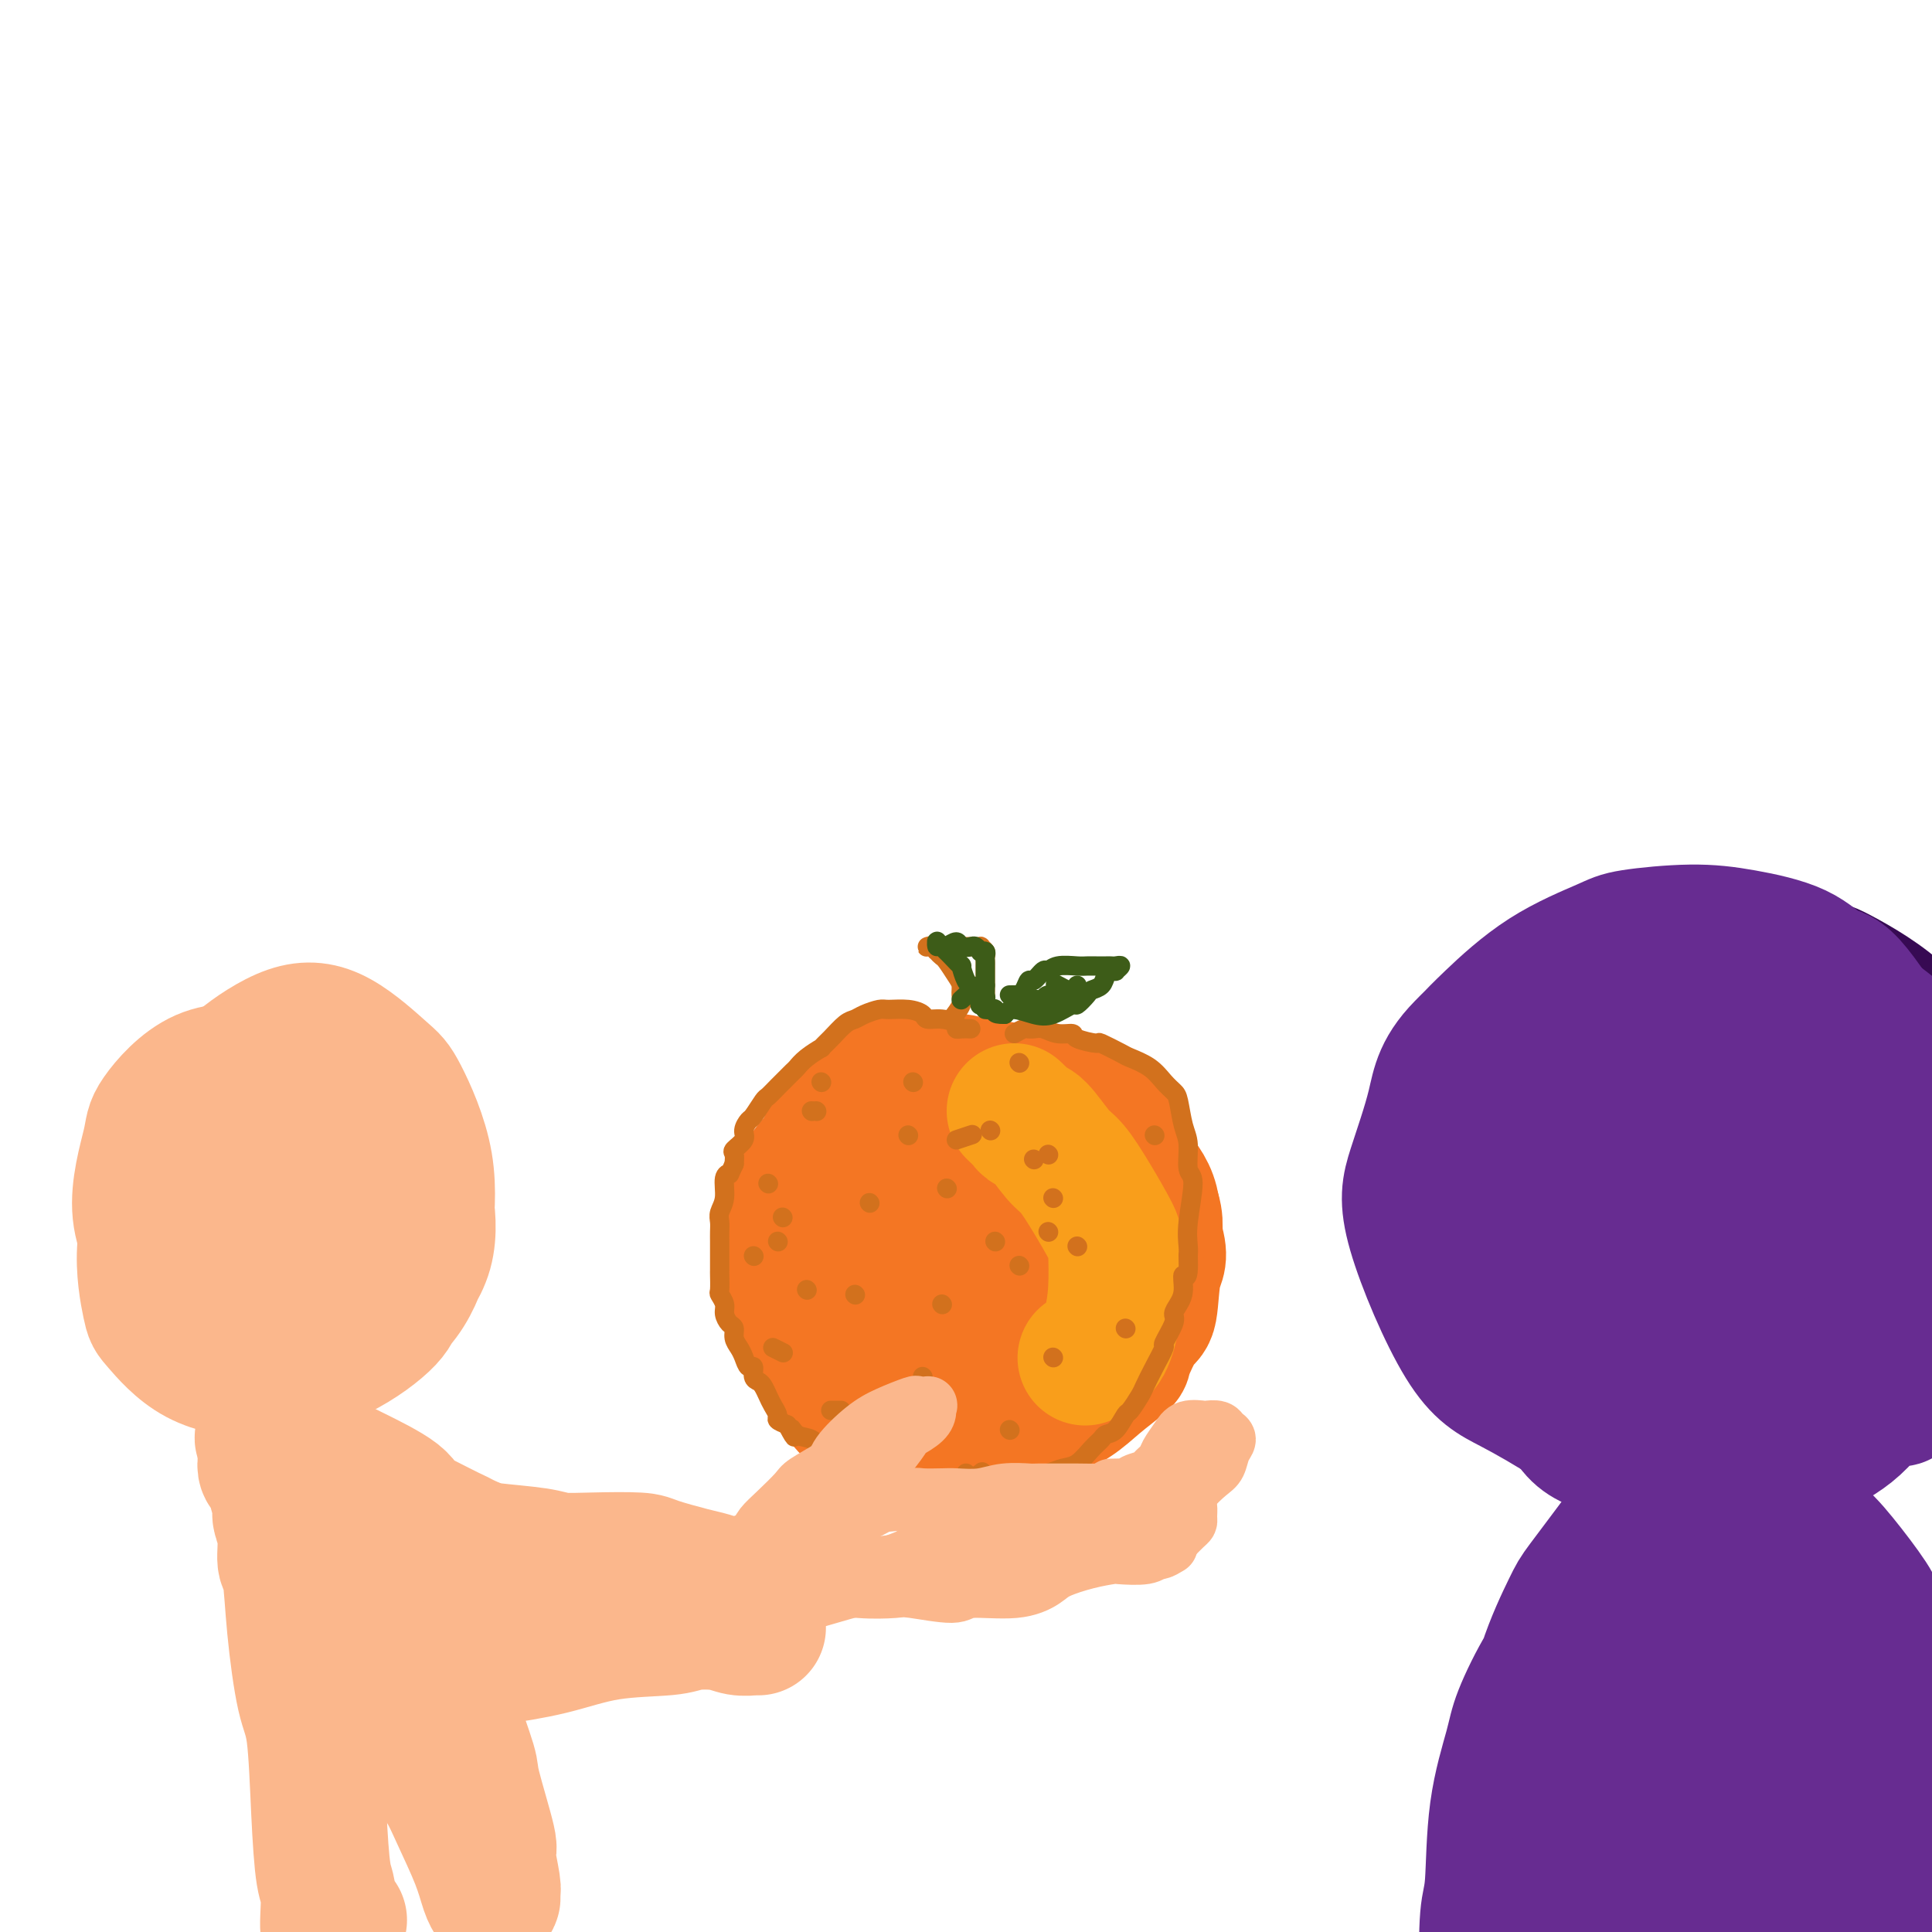 <svg viewBox='0 0 400 400' version='1.1' xmlns='http://www.w3.org/2000/svg' xmlns:xlink='http://www.w3.org/1999/xlink'><g fill='none' stroke='#F47623' stroke-width='28' stroke-linecap='round' stroke-linejoin='round'><path d='M231,254c-0.291,1.377 -0.582,2.754 -1,4c-0.418,1.246 -0.962,2.363 -1,3c-0.038,0.637 0.431,0.796 0,2c-0.431,1.204 -1.760,3.455 -3,5c-1.240,1.545 -2.389,2.384 -3,3c-0.611,0.616 -0.684,1.010 -2,2c-1.316,0.990 -3.874,2.578 -5,3c-1.126,0.422 -0.821,-0.322 -2,0c-1.179,0.322 -3.841,1.709 -6,2c-2.159,0.291 -3.815,-0.512 -6,-1c-2.185,-0.488 -4.901,-0.659 -6,-1c-1.099,-0.341 -0.583,-0.852 -2,-2c-1.417,-1.148 -4.769,-2.931 -6,-4c-1.231,-1.069 -0.341,-1.422 -1,-3c-0.659,-1.578 -2.866,-4.382 -4,-7c-1.134,-2.618 -1.195,-5.052 -1,-8c0.195,-2.948 0.645,-6.411 1,-8c0.355,-1.589 0.616,-1.305 2,-3c1.384,-1.695 3.891,-5.368 5,-7c1.109,-1.632 0.821,-1.224 2,-2c1.179,-0.776 3.826,-2.736 6,-4c2.174,-1.264 3.874,-1.830 6,-2c2.126,-0.170 4.676,0.058 6,0c1.324,-0.058 1.421,-0.401 3,0c1.579,0.401 4.640,1.546 6,2c1.360,0.454 1.019,0.218 2,1c0.981,0.782 3.284,2.581 5,4c1.716,1.419 2.847,2.459 4,4c1.153,1.541 2.330,3.583 3,5c0.670,1.417 0.835,2.208 1,3'/><path d='M234,245c2.344,3.871 0.705,5.047 0,6c-0.705,0.953 -0.475,1.681 -1,3c-0.525,1.319 -1.804,3.230 -3,5c-1.196,1.770 -2.309,3.401 -4,5c-1.691,1.599 -3.962,3.166 -5,4c-1.038,0.834 -0.845,0.936 -2,2c-1.155,1.064 -3.657,3.090 -5,4c-1.343,0.910 -1.526,0.703 -3,1c-1.474,0.297 -4.240,1.098 -6,2c-1.760,0.902 -2.515,1.904 -4,2c-1.485,0.096 -3.699,-0.713 -5,-1c-1.301,-0.287 -1.688,-0.051 -3,-1c-1.312,-0.949 -3.549,-3.084 -5,-4c-1.451,-0.916 -2.115,-0.614 -3,-2c-0.885,-1.386 -1.989,-4.459 -3,-7c-1.011,-2.541 -1.928,-4.551 -2,-7c-0.072,-2.449 0.701,-5.338 1,-7c0.299,-1.662 0.124,-2.098 1,-4c0.876,-1.902 2.802,-5.270 4,-7c1.198,-1.730 1.667,-1.823 3,-3c1.333,-1.177 3.531,-3.437 6,-5c2.469,-1.563 5.210,-2.428 8,-3c2.790,-0.572 5.629,-0.850 7,-1c1.371,-0.150 1.275,-0.171 3,0c1.725,0.171 5.270,0.533 7,1c1.730,0.467 1.644,1.037 3,2c1.356,0.963 4.153,2.319 6,4c1.847,1.681 2.742,3.688 4,6c1.258,2.312 2.877,4.930 4,7c1.123,2.070 1.749,3.591 2,5c0.251,1.409 0.125,2.704 0,4'/><path d='M239,256c1.588,4.527 0.559,4.846 0,7c-0.559,2.154 -0.648,6.144 -1,8c-0.352,1.856 -0.965,1.577 -2,3c-1.035,1.423 -2.490,4.546 -3,6c-0.510,1.454 -0.075,1.239 -1,2c-0.925,0.761 -3.210,2.499 -5,4c-1.790,1.501 -3.084,2.767 -5,4c-1.916,1.233 -4.455,2.435 -6,3c-1.545,0.565 -2.097,0.493 -4,1c-1.903,0.507 -5.157,1.593 -7,2c-1.843,0.407 -2.273,0.136 -4,0c-1.727,-0.136 -4.749,-0.137 -7,0c-2.251,0.137 -3.730,0.412 -6,0c-2.270,-0.412 -5.331,-1.510 -7,-2c-1.669,-0.490 -1.947,-0.371 -3,-1c-1.053,-0.629 -2.882,-2.007 -4,-4c-1.118,-1.993 -1.527,-4.600 -2,-6c-0.473,-1.400 -1.010,-1.594 -1,-3c0.010,-1.406 0.568,-4.025 1,-7c0.432,-2.975 0.736,-6.307 1,-8c0.264,-1.693 0.486,-1.746 1,-4c0.514,-2.254 1.321,-6.707 2,-9c0.679,-2.293 1.230,-2.425 2,-4c0.770,-1.575 1.760,-4.593 3,-7c1.240,-2.407 2.731,-4.204 4,-6c1.269,-1.796 2.316,-3.592 4,-5c1.684,-1.408 4.007,-2.427 5,-3c0.993,-0.573 0.658,-0.700 2,-1c1.342,-0.300 4.361,-0.773 6,-1c1.639,-0.227 1.897,-0.208 3,0c1.103,0.208 3.052,0.604 5,1'/><path d='M210,226c3.664,0.299 4.824,1.548 6,2c1.176,0.452 2.368,0.108 4,1c1.632,0.892 3.705,3.020 6,5c2.295,1.980 4.813,3.812 6,5c1.187,1.188 1.043,1.732 2,3c0.957,1.268 3.016,3.261 4,6c0.984,2.739 0.892,6.225 1,8c0.108,1.775 0.414,1.840 0,3c-0.414,1.160 -1.550,3.416 -3,6c-1.450,2.584 -3.214,5.497 -4,7c-0.786,1.503 -0.595,1.597 -2,3c-1.405,1.403 -4.407,4.114 -7,6c-2.593,1.886 -4.777,2.946 -7,4c-2.223,1.054 -4.484,2.100 -6,3c-1.516,0.900 -2.287,1.653 -4,2c-1.713,0.347 -4.367,0.289 -7,0c-2.633,-0.289 -5.243,-0.808 -7,-1c-1.757,-0.192 -2.660,-0.055 -4,-1c-1.340,-0.945 -3.118,-2.971 -5,-5c-1.882,-2.029 -3.867,-4.060 -5,-5c-1.133,-0.940 -1.413,-0.790 -2,-3c-0.587,-2.210 -1.480,-6.781 -2,-9c-0.520,-2.219 -0.666,-2.087 -1,-4c-0.334,-1.913 -0.856,-5.873 -1,-9c-0.144,-3.127 0.088,-5.422 1,-8c0.912,-2.578 2.503,-5.438 3,-7c0.497,-1.562 -0.099,-1.828 1,-3c1.099,-1.172 3.892,-3.252 5,-4c1.108,-0.748 0.529,-0.163 2,-1c1.471,-0.837 4.992,-3.096 8,-4c3.008,-0.904 5.504,-0.452 8,0'/><path d='M200,226c2.023,-0.027 3.082,-0.096 4,0c0.918,0.096 1.697,0.355 4,1c2.303,0.645 6.131,1.675 9,3c2.869,1.325 4.778,2.947 7,5c2.222,2.053 4.755,4.539 6,6c1.245,1.461 1.201,1.898 2,4c0.799,2.102 2.442,5.868 3,8c0.558,2.132 0.030,2.628 0,4c-0.030,1.372 0.438,3.620 0,6c-0.438,2.380 -1.783,4.894 -3,7c-1.217,2.106 -2.306,3.805 -3,5c-0.694,1.195 -0.992,1.885 -2,3c-1.008,1.115 -2.726,2.653 -4,4c-1.274,1.347 -2.103,2.502 -4,4c-1.897,1.498 -4.862,3.340 -6,4c-1.138,0.660 -0.450,0.139 -3,1c-2.550,0.861 -8.340,3.103 -11,4c-2.660,0.897 -2.191,0.448 -4,0c-1.809,-0.448 -5.897,-0.896 -8,-1c-2.103,-0.104 -2.220,0.137 -4,-1c-1.780,-1.137 -5.223,-3.653 -7,-5c-1.777,-1.347 -1.888,-1.524 -3,-3c-1.112,-1.476 -3.223,-4.251 -5,-7c-1.777,-2.749 -3.218,-5.470 -4,-9c-0.782,-3.530 -0.903,-7.867 -1,-10c-0.097,-2.133 -0.168,-2.062 0,-4c0.168,-1.938 0.575,-5.887 2,-9c1.425,-3.113 3.866,-5.391 5,-7c1.134,-1.609 0.959,-2.549 2,-4c1.041,-1.451 3.297,-3.415 5,-5c1.703,-1.585 2.851,-2.793 4,-4'/><path d='M181,226c3.908,-3.555 5.679,-2.444 7,-2c1.321,0.444 2.193,0.220 4,0c1.807,-0.220 4.551,-0.438 7,0c2.449,0.438 4.605,1.531 6,2c1.395,0.469 2.029,0.313 3,1c0.971,0.687 2.278,2.217 4,4c1.722,1.783 3.859,3.819 5,5c1.141,1.181 1.287,1.506 2,3c0.713,1.494 1.992,4.155 3,6c1.008,1.845 1.746,2.873 2,5c0.254,2.127 0.025,5.354 0,7c-0.025,1.646 0.155,1.710 0,3c-0.155,1.290 -0.644,3.806 -1,6c-0.356,2.194 -0.577,4.068 -2,6c-1.423,1.932 -4.047,3.923 -5,5c-0.953,1.077 -0.234,1.241 -2,3c-1.766,1.759 -6.017,5.112 -9,7c-2.983,1.888 -4.698,2.310 -7,3c-2.302,0.690 -5.192,1.647 -7,2c-1.808,0.353 -2.534,0.101 -4,0c-1.466,-0.101 -3.673,-0.051 -6,-1c-2.327,-0.949 -4.775,-2.898 -6,-4c-1.225,-1.102 -1.228,-1.356 -2,-3c-0.772,-1.644 -2.313,-4.676 -3,-8c-0.687,-3.324 -0.519,-6.940 0,-11c0.519,-4.060 1.391,-8.566 2,-11c0.609,-2.434 0.957,-2.797 2,-5c1.043,-2.203 2.781,-6.247 5,-9c2.219,-2.753 4.920,-4.215 7,-5c2.080,-0.785 3.540,-0.892 5,-1'/><path d='M191,234c2.541,-1.482 2.894,-2.186 5,-1c2.106,1.186 5.966,4.261 8,6c2.034,1.739 2.242,2.142 3,4c0.758,1.858 2.067,5.169 3,8c0.933,2.831 1.492,5.180 1,8c-0.492,2.820 -2.033,6.111 -3,8c-0.967,1.889 -1.359,2.376 -3,4c-1.641,1.624 -4.530,4.387 -6,6c-1.470,1.613 -1.522,2.078 -3,3c-1.478,0.922 -4.382,2.300 -7,3c-2.618,0.700 -4.950,0.721 -7,0c-2.050,-0.721 -3.818,-2.183 -5,-3c-1.182,-0.817 -1.778,-0.988 -2,-3c-0.222,-2.012 -0.070,-5.867 0,-8c0.070,-2.133 0.059,-2.546 1,-4c0.941,-1.454 2.832,-3.948 5,-6c2.168,-2.052 4.611,-3.661 7,-4c2.389,-0.339 4.725,0.591 6,1c1.275,0.409 1.490,0.298 2,1c0.510,0.702 1.317,2.216 2,3c0.683,0.784 1.244,0.837 1,2c-0.244,1.163 -1.292,3.435 -2,5c-0.708,1.565 -1.075,2.421 -2,3c-0.925,0.579 -2.407,0.880 -3,1c-0.593,0.120 -0.296,0.060 0,0'/></g>
<g fill='none' stroke='#F99E1B' stroke-width='28' stroke-linecap='round' stroke-linejoin='round'><path d='M210,230c0.765,0.726 1.530,1.452 2,2c0.470,0.548 0.645,0.920 1,1c0.355,0.080 0.890,-0.130 2,1c1.110,1.130 2.795,3.600 4,5c1.205,1.400 1.931,1.730 3,3c1.069,1.270 2.480,3.479 4,6c1.520,2.521 3.149,5.354 4,7c0.851,1.646 0.925,2.105 1,4c0.075,1.895 0.153,5.226 0,8c-0.153,2.774 -0.536,4.991 -1,7c-0.464,2.009 -1.010,3.810 -2,5c-0.990,1.190 -2.426,1.769 -3,2c-0.574,0.231 -0.287,0.116 0,0'/></g>
<g fill='none' stroke='#D2711D' stroke-width='4' stroke-linecap='round' stroke-linejoin='round'><path d='M201,213c-0.714,-0.022 -1.428,-0.044 -2,0c-0.572,0.044 -1.003,0.153 -1,0c0.003,-0.153 0.438,-0.567 0,-1c-0.438,-0.433 -1.749,-0.886 -3,-1c-1.251,-0.114 -2.441,0.112 -3,0c-0.559,-0.112 -0.485,-0.563 -1,-1c-0.515,-0.437 -1.619,-0.860 -3,-1c-1.381,-0.140 -3.041,0.002 -4,0c-0.959,-0.002 -1.219,-0.149 -2,0c-0.781,0.149 -2.084,0.594 -3,1c-0.916,0.406 -1.444,0.773 -2,1c-0.556,0.227 -1.139,0.315 -2,1c-0.861,0.685 -1.999,1.966 -3,3c-1.001,1.034 -1.863,1.819 -2,2c-0.137,0.181 0.451,-0.243 0,0c-0.451,0.243 -1.942,1.155 -3,2c-1.058,0.845 -1.683,1.625 -2,2c-0.317,0.375 -0.326,0.346 -1,1c-0.674,0.654 -2.011,1.992 -3,3c-0.989,1.008 -1.628,1.688 -2,2c-0.372,0.312 -0.476,0.257 -1,1c-0.524,0.743 -1.468,2.283 -2,3c-0.532,0.717 -0.650,0.611 -1,1c-0.350,0.389 -0.931,1.273 -1,2c-0.069,0.727 0.373,1.298 0,2c-0.373,0.702 -1.562,1.535 -2,2c-0.438,0.465 -0.125,0.561 0,1c0.125,0.439 0.063,1.219 0,2'/><path d='M152,241c-1.244,2.612 -0.855,2.142 -1,2c-0.145,-0.142 -0.823,0.045 -1,1c-0.177,0.955 0.149,2.679 0,4c-0.149,1.321 -0.772,2.238 -1,3c-0.228,0.762 -0.061,1.369 0,2c0.061,0.631 0.016,1.285 0,2c-0.016,0.715 -0.004,1.491 0,2c0.004,0.509 0.001,0.750 0,1c-0.001,0.250 -0.000,0.508 0,1c0.000,0.492 -0.001,1.216 0,2c0.001,0.784 0.004,1.628 0,2c-0.004,0.372 -0.016,0.273 0,1c0.016,0.727 0.060,2.279 0,3c-0.060,0.721 -0.222,0.612 0,1c0.222,0.388 0.829,1.273 1,2c0.171,0.727 -0.095,1.297 0,2c0.095,0.703 0.550,1.539 1,2c0.450,0.461 0.894,0.548 1,1c0.106,0.452 -0.125,1.268 0,2c0.125,0.732 0.607,1.380 1,2c0.393,0.620 0.697,1.213 1,2c0.303,0.787 0.606,1.768 1,2c0.394,0.232 0.879,-0.286 1,0c0.121,0.286 -0.123,1.375 0,2c0.123,0.625 0.611,0.787 1,1c0.389,0.213 0.677,0.477 1,1c0.323,0.523 0.680,1.306 1,2c0.320,0.694 0.601,1.299 1,2c0.399,0.701 0.915,1.496 1,2c0.085,0.504 -0.261,0.715 0,1c0.261,0.285 1.131,0.642 2,1'/><path d='M163,295c2.373,4.506 1.304,1.770 1,1c-0.304,-0.770 0.156,0.424 1,1c0.844,0.576 2.071,0.533 3,1c0.929,0.467 1.558,1.445 2,2c0.442,0.555 0.696,0.689 1,1c0.304,0.311 0.659,0.801 1,1c0.341,0.199 0.668,0.109 1,0c0.332,-0.109 0.669,-0.235 1,0c0.331,0.235 0.656,0.832 1,1c0.344,0.168 0.707,-0.095 1,0c0.293,0.095 0.515,0.546 1,1c0.485,0.454 1.231,0.910 2,1c0.769,0.090 1.559,-0.186 2,0c0.441,0.186 0.533,0.835 1,1c0.467,0.165 1.309,-0.153 2,0c0.691,0.153 1.232,0.777 2,1c0.768,0.223 1.764,0.045 2,0c0.236,-0.045 -0.288,0.041 0,0c0.288,-0.041 1.386,-0.211 2,0c0.614,0.211 0.742,0.803 1,1c0.258,0.197 0.646,0.000 1,0c0.354,-0.000 0.676,0.195 1,0c0.324,-0.195 0.652,-0.782 1,-1c0.348,-0.218 0.717,-0.066 1,0c0.283,0.066 0.479,0.045 1,0c0.521,-0.045 1.366,-0.115 2,0c0.634,0.115 1.055,0.416 2,0c0.945,-0.416 2.413,-1.547 3,-2c0.587,-0.453 0.294,-0.226 0,0'/><path d='M210,214c0.727,-0.423 1.454,-0.847 2,-1c0.546,-0.153 0.911,-0.037 1,0c0.089,0.037 -0.098,-0.005 0,0c0.098,0.005 0.481,0.056 1,0c0.519,-0.056 1.173,-0.221 2,0c0.827,0.221 1.825,0.828 3,1c1.175,0.172 2.525,-0.091 3,0c0.475,0.091 0.075,0.534 1,1c0.925,0.466 3.174,0.953 4,1c0.826,0.047 0.227,-0.346 1,0c0.773,0.346 2.918,1.430 4,2c1.082,0.570 1.102,0.625 2,1c0.898,0.375 2.674,1.069 4,2c1.326,0.931 2.202,2.098 3,3c0.798,0.902 1.519,1.538 2,2c0.481,0.462 0.722,0.752 1,2c0.278,1.248 0.593,3.456 1,5c0.407,1.544 0.908,2.423 1,4c0.092,1.577 -0.224,3.851 0,5c0.224,1.149 0.988,1.174 1,3c0.012,1.826 -0.727,5.453 -1,8c-0.273,2.547 -0.078,4.013 0,5c0.078,0.987 0.039,1.493 0,2'/><path d='M246,260c0.226,6.025 -0.708,4.087 -1,4c-0.292,-0.087 0.057,1.676 0,3c-0.057,1.324 -0.522,2.208 -1,3c-0.478,0.792 -0.971,1.492 -1,2c-0.029,0.508 0.406,0.826 0,2c-0.406,1.174 -1.652,3.205 -2,4c-0.348,0.795 0.201,0.354 0,1c-0.201,0.646 -1.152,2.381 -2,4c-0.848,1.619 -1.592,3.124 -2,4c-0.408,0.876 -0.480,1.124 -1,2c-0.520,0.876 -1.487,2.381 -2,3c-0.513,0.619 -0.574,0.353 -1,1c-0.426,0.647 -1.219,2.208 -2,3c-0.781,0.792 -1.549,0.814 -2,1c-0.451,0.186 -0.584,0.536 -1,1c-0.416,0.464 -1.116,1.041 -2,2c-0.884,0.959 -1.951,2.299 -3,3c-1.049,0.701 -2.080,0.762 -3,1c-0.920,0.238 -1.731,0.652 -3,1c-1.269,0.348 -2.997,0.630 -4,1c-1.003,0.370 -1.280,0.828 -2,1c-0.720,0.172 -1.881,0.056 -3,0c-1.119,-0.056 -2.195,-0.054 -3,0c-0.805,0.054 -1.340,0.159 -2,0c-0.660,-0.159 -1.447,-0.581 -2,-1c-0.553,-0.419 -0.872,-0.834 -1,-1c-0.128,-0.166 -0.064,-0.083 0,0'/><path d='M198,236c1.250,-0.417 2.500,-0.833 3,-1c0.500,-0.167 0.250,-0.083 0,0'/><path d='M205,234c0.000,0.000 0.100,0.100 0.1,0.1'/><path d='M217,239c0.000,0.000 0.100,0.100 0.1,0.1'/><path d='M223,258c0.000,0.000 0.100,0.100 0.1,0.1'/><path d='M218,281c0.000,0.000 0.100,0.100 0.1,0.1'/><path d='M191,285c0.000,0.000 0.100,0.100 0.1,0.1'/><path d='M161,257c0.000,0.000 0.100,0.100 0.1,0.1'/><path d='M169,230c0.000,0.000 0.100,0.100 0.1,0.1'/><path d='M168,230c0.000,0.000 0.100,0.100 0.1,0.1'/><path d='M156,260c0.000,0.000 0.100,0.100 0.1,0.1'/><path d='M160,279c0.833,0.417 1.667,0.833 2,1c0.333,0.167 0.167,0.083 0,0'/><path d='M172,292c0.833,0.000 1.667,0.000 2,0c0.333,0.000 0.167,0.000 0,0'/><path d='M159,245c0.000,0.000 0.100,0.100 0.1,0.1'/><path d='M170,224c0.000,0.000 0.100,0.100 0.1,0.1'/><path d='M188,235c0.000,0.000 0.100,0.100 0.1,0.1'/><path d='M195,270c0.000,0.000 0.100,0.100 0.1,0.1'/><path d='M217,255c0.000,0.000 0.100,0.100 0.1,0.1'/><path d='M214,240c0.000,0.000 0.100,0.100 0.1,0.1'/><path d='M211,220c0.000,0.000 0.100,0.100 0.1,0.1'/><path d='M239,235c0.000,0.000 0.100,0.100 0.1,0.1'/><path d='M233,275c0.000,0.000 0.100,0.100 0.1,0.1'/><path d='M189,224c0.000,0.000 0.100,0.100 0.1,0.1'/><path d='M196,246c0.000,0.000 0.100,0.100 0.1,0.1'/><path d='M206,257c0.000,0.000 0.100,0.100 0.1,0.1'/><path d='M211,262c0.000,0.000 0.100,0.100 0.1,0.1'/><path d='M218,248c0.000,0.000 0.100,0.100 0.1,0.1'/><path d='M162,252c0.000,0.000 0.100,0.100 0.1,0.1'/><path d='M167,267c0.000,0.000 0.100,0.100 0.1,0.1'/><path d='M180,249c0.000,0.000 0.100,0.100 0.1,0.1'/><path d='M190,295c0.000,0.000 0.100,0.100 0.1,0.1'/><path d='M177,268c0.000,0.000 0.100,0.100 0.1,0.1'/><path d='M209,296c0.000,0.000 0.100,0.100 0.1,0.1'/><path d='M197,211c0.850,-1.092 1.699,-2.184 2,-3c0.301,-0.816 0.053,-1.356 0,-2c-0.053,-0.644 0.088,-1.391 0,-2c-0.088,-0.609 -0.405,-1.081 -1,-2c-0.595,-0.919 -1.470,-2.285 -2,-3c-0.530,-0.715 -0.717,-0.780 -1,-1c-0.283,-0.220 -0.662,-0.596 -1,-1c-0.338,-0.404 -0.637,-0.835 -1,-1c-0.363,-0.165 -0.792,-0.063 -1,0c-0.208,0.063 -0.196,0.088 0,0c0.196,-0.088 0.576,-0.290 1,0c0.424,0.290 0.891,1.073 1,1c0.109,-0.073 -0.140,-1.000 0,-1c0.140,0.000 0.670,0.928 1,1c0.330,0.072 0.460,-0.713 1,-1c0.540,-0.287 1.488,-0.078 2,0c0.512,0.078 0.586,0.024 1,0c0.414,-0.024 1.169,-0.017 2,0c0.831,0.017 1.739,0.045 2,0c0.261,-0.045 -0.126,-0.162 0,0c0.126,0.162 0.766,0.605 1,1c0.234,0.395 0.063,0.742 0,1c-0.063,0.258 -0.017,0.425 0,1c0.017,0.575 0.005,1.556 0,2c-0.005,0.444 -0.001,0.350 0,1c0.001,0.650 0.000,2.043 0,3c-0.000,0.957 -0.000,1.479 0,2'/><path d='M204,207c0.000,1.667 0.000,0.833 0,0'/></g>
<g fill='none' stroke='#3D5C18' stroke-width='4' stroke-linecap='round' stroke-linejoin='round'><path d='M199,207c0.824,-0.737 1.648,-1.474 2,-2c0.352,-0.526 0.231,-0.841 0,-1c-0.231,-0.159 -0.573,-0.161 -1,-1c-0.427,-0.839 -0.940,-2.515 -1,-3c-0.060,-0.485 0.334,0.220 0,0c-0.334,-0.220 -1.396,-1.365 -2,-2c-0.604,-0.635 -0.750,-0.760 -1,-1c-0.250,-0.240 -0.603,-0.595 -1,-1c-0.397,-0.405 -0.839,-0.859 -1,-1c-0.161,-0.141 -0.040,0.032 0,0c0.040,-0.032 -0.002,-0.270 0,0c0.002,0.270 0.046,1.048 0,1c-0.046,-0.048 -0.182,-0.923 0,-1c0.182,-0.077 0.683,0.645 1,1c0.317,0.355 0.452,0.343 1,0c0.548,-0.343 1.510,-1.016 2,-1c0.490,0.016 0.509,0.723 1,1c0.491,0.277 1.456,0.126 2,0c0.544,-0.126 0.668,-0.227 1,0c0.332,0.227 0.874,0.782 1,1c0.126,0.218 -0.162,0.099 0,0c0.162,-0.099 0.776,-0.178 1,0c0.224,0.178 0.060,0.614 0,1c-0.060,0.386 -0.016,0.722 0,1c0.016,0.278 0.004,0.498 0,1c-0.004,0.502 -0.001,1.286 0,2c0.001,0.714 0.001,1.357 0,2'/><path d='M204,204c-0.016,1.491 -0.056,1.719 0,2c0.056,0.281 0.207,0.614 0,1c-0.207,0.386 -0.774,0.825 -1,1c-0.226,0.175 -0.113,0.088 0,0'/><path d='M209,206c0.869,-0.013 1.737,-0.026 2,0c0.263,0.026 -0.080,0.090 0,0c0.080,-0.090 0.585,-0.335 1,-1c0.415,-0.665 0.742,-1.751 1,-2c0.258,-0.249 0.447,0.340 1,0c0.553,-0.340 1.471,-1.608 2,-2c0.529,-0.392 0.669,0.091 1,0c0.331,-0.091 0.852,-0.756 2,-1c1.148,-0.244 2.924,-0.065 4,0c1.076,0.065 1.454,0.018 2,0c0.546,-0.018 1.262,-0.006 2,0c0.738,0.006 1.500,0.005 2,0c0.500,-0.005 0.738,-0.016 1,0c0.262,0.016 0.550,0.057 1,0c0.450,-0.057 1.064,-0.212 1,0c-0.064,0.212 -0.805,0.791 -1,1c-0.195,0.209 0.156,0.049 0,0c-0.156,-0.049 -0.819,0.015 -1,0c-0.181,-0.015 0.122,-0.107 0,0c-0.122,0.107 -0.667,0.415 -1,1c-0.333,0.585 -0.454,1.447 -1,2c-0.546,0.553 -1.517,0.796 -2,1c-0.483,0.204 -0.477,0.367 -1,1c-0.523,0.633 -1.575,1.734 -2,2c-0.425,0.266 -0.222,-0.304 -1,0c-0.778,0.304 -2.539,1.484 -4,2c-1.461,0.516 -2.624,0.370 -4,0c-1.376,-0.370 -2.965,-0.963 -4,-1c-1.035,-0.037 -1.518,0.481 -2,1'/><path d='M208,210c-2.729,0.083 -2.051,-0.710 -2,-1c0.051,-0.290 -0.525,-0.078 -1,0c-0.475,0.078 -0.850,0.022 -1,0c-0.150,-0.022 -0.075,-0.011 0,0'/><path d='M223,204c-0.020,0.875 -0.039,1.750 0,2c0.039,0.250 0.138,-0.125 0,0c-0.138,0.125 -0.512,0.751 -1,1c-0.488,0.249 -1.089,0.120 -2,0c-0.911,-0.120 -2.134,-0.232 -3,0c-0.866,0.232 -1.377,0.809 -2,1c-0.623,0.191 -1.358,-0.005 -2,0c-0.642,0.005 -1.192,0.212 -1,0c0.192,-0.212 1.126,-0.841 2,-1c0.874,-0.159 1.688,0.153 2,0c0.312,-0.153 0.122,-0.771 1,-1c0.878,-0.229 2.823,-0.069 4,0c1.177,0.069 1.586,0.046 2,0c0.414,-0.046 0.833,-0.115 1,0c0.167,0.115 0.084,0.416 -1,0c-1.084,-0.416 -3.167,-1.547 -4,-2c-0.833,-0.453 -0.417,-0.226 0,0'/></g>
<g fill='none' stroke='#FBB78C' stroke-width='12' stroke-linecap='round' stroke-linejoin='round'><path d='M174,312c0.745,-0.566 1.489,-1.131 2,-1c0.511,0.131 0.788,0.960 1,1c0.212,0.040 0.358,-0.707 1,-1c0.642,-0.293 1.779,-0.131 3,0c1.221,0.131 2.527,0.231 4,0c1.473,-0.231 3.114,-0.793 4,-1c0.886,-0.207 1.018,-0.059 2,0c0.982,0.059 2.814,0.030 4,0c1.186,-0.030 1.727,-0.061 3,0c1.273,0.061 3.277,0.212 5,0c1.723,-0.212 3.165,-0.789 5,-1c1.835,-0.211 4.063,-0.056 5,0c0.937,0.056 0.585,0.014 2,0c1.415,-0.014 4.599,0.000 6,0c1.401,-0.000 1.021,-0.014 2,0c0.979,0.014 3.317,0.057 5,0c1.683,-0.057 2.712,-0.212 4,0c1.288,0.212 2.835,0.792 4,1c1.165,0.208 1.948,0.044 3,0c1.052,-0.044 2.373,0.033 3,0c0.627,-0.033 0.561,-0.177 1,0c0.439,0.177 1.384,0.676 2,1c0.616,0.324 0.904,0.472 1,1c0.096,0.528 0.001,1.434 0,2c-0.001,0.566 0.093,0.791 0,1c-0.093,0.209 -0.371,0.402 -1,1c-0.629,0.598 -1.608,1.599 -2,2c-0.392,0.401 -0.196,0.200 0,0'/><path d='M242,320c-0.754,0.453 -1.509,0.905 -2,1c-0.491,0.095 -0.719,-0.169 -1,0c-0.281,0.169 -0.614,0.769 -2,1c-1.386,0.231 -3.825,0.092 -5,0c-1.175,-0.092 -1.085,-0.136 -2,0c-0.915,0.136 -2.834,0.452 -5,1c-2.166,0.548 -4.581,1.329 -6,2c-1.419,0.671 -1.844,1.234 -3,2c-1.156,0.766 -3.044,1.736 -6,2c-2.956,0.264 -6.980,-0.177 -9,0c-2.020,0.177 -2.035,0.972 -4,1c-1.965,0.028 -5.881,-0.713 -8,-1c-2.119,-0.287 -2.440,-0.122 -4,0c-1.560,0.122 -4.358,0.201 -7,0c-2.642,-0.201 -5.127,-0.683 -7,-1c-1.873,-0.317 -3.132,-0.470 -4,-1c-0.868,-0.530 -1.344,-1.438 -2,-2c-0.656,-0.562 -1.492,-0.778 -2,-1c-0.508,-0.222 -0.687,-0.451 -1,-1c-0.313,-0.549 -0.759,-1.419 -1,-2c-0.241,-0.581 -0.276,-0.874 0,-1c0.276,-0.126 0.862,-0.085 1,0c0.138,0.085 -0.173,0.215 0,0c0.173,-0.215 0.830,-0.776 1,-1c0.170,-0.224 -0.147,-0.113 0,0c0.147,0.113 0.758,0.226 1,0c0.242,-0.226 0.117,-0.793 0,-1c-0.117,-0.207 -0.224,-0.056 0,0c0.224,0.056 0.778,0.016 1,0c0.222,-0.016 0.111,-0.008 0,0'/><path d='M165,318c0.501,-0.418 -0.245,-0.465 0,-1c0.245,-0.535 1.482,-1.560 2,-2c0.518,-0.440 0.317,-0.295 1,-1c0.683,-0.705 2.248,-2.258 3,-3c0.752,-0.742 0.689,-0.671 1,-1c0.311,-0.329 0.994,-1.058 2,-2c1.006,-0.942 2.334,-2.095 3,-3c0.666,-0.905 0.670,-1.560 1,-2c0.330,-0.440 0.986,-0.663 1,-1c0.014,-0.337 -0.613,-0.788 -1,-1c-0.387,-0.212 -0.535,-0.186 -1,0c-0.465,0.186 -1.247,0.532 -2,1c-0.753,0.468 -1.476,1.060 -3,2c-1.524,0.940 -3.847,2.230 -5,3c-1.153,0.770 -1.135,1.022 -2,2c-0.865,0.978 -2.613,2.683 -4,4c-1.387,1.317 -2.414,2.248 -3,3c-0.586,0.752 -0.732,1.326 -1,2c-0.268,0.674 -0.660,1.449 -1,2c-0.340,0.551 -0.630,0.879 -1,1c-0.370,0.121 -0.820,0.035 -1,0c-0.180,-0.035 -0.090,-0.017 0,0'/><path d='M199,318c-0.725,0.333 -1.451,0.665 -2,1c-0.549,0.335 -0.922,0.671 -2,1c-1.078,0.329 -2.862,0.651 -4,1c-1.138,0.349 -1.632,0.724 -2,1c-0.368,0.276 -0.611,0.451 -2,1c-1.389,0.549 -3.924,1.471 -6,2c-2.076,0.529 -3.692,0.665 -5,1c-1.308,0.335 -2.307,0.867 -3,1c-0.693,0.133 -1.081,-0.135 -1,0c0.081,0.135 0.631,0.674 1,1c0.369,0.326 0.558,0.441 2,0c1.442,-0.441 4.135,-1.436 6,-2c1.865,-0.564 2.900,-0.697 5,-1c2.100,-0.303 5.265,-0.775 9,-2c3.735,-1.225 8.039,-3.204 10,-4c1.961,-0.796 1.579,-0.409 4,-1c2.421,-0.591 7.645,-2.159 10,-3c2.355,-0.841 1.839,-0.954 3,-1c1.161,-0.046 3.998,-0.027 6,0c2.002,0.027 3.170,0.060 4,0c0.830,-0.060 1.323,-0.213 2,0c0.677,0.213 1.536,0.793 2,1c0.464,0.207 0.531,0.041 0,0c-0.531,-0.041 -1.660,0.045 -2,0c-0.340,-0.045 0.111,-0.219 -1,0c-1.111,0.219 -3.782,0.832 -5,1c-1.218,0.168 -0.982,-0.109 -3,0c-2.018,0.109 -6.291,0.602 -9,1c-2.709,0.398 -3.855,0.699 -5,1'/><path d='M211,318c-6.425,0.825 -9.988,1.388 -12,2c-2.012,0.612 -2.474,1.274 -5,2c-2.526,0.726 -7.116,1.515 -11,2c-3.884,0.485 -7.062,0.666 -9,1c-1.938,0.334 -2.637,0.821 -5,1c-2.363,0.179 -6.389,0.051 -8,0c-1.611,-0.051 -0.805,-0.026 0,0'/><path d='M190,324c-0.677,0.510 -1.354,1.019 -2,1c-0.646,-0.019 -1.260,-0.567 -3,0c-1.740,0.567 -4.607,2.250 -6,3c-1.393,0.750 -1.312,0.567 -3,1c-1.688,0.433 -5.145,1.482 -7,2c-1.855,0.518 -2.108,0.504 -4,1c-1.892,0.496 -5.424,1.502 -9,2c-3.576,0.498 -7.195,0.487 -11,1c-3.805,0.513 -7.795,1.551 -10,2c-2.205,0.449 -2.624,0.309 -5,1c-2.376,0.691 -6.707,2.213 -9,3c-2.293,0.787 -2.547,0.838 -4,1c-1.453,0.162 -4.106,0.435 -6,1c-1.894,0.565 -3.029,1.420 -4,2c-0.971,0.580 -1.777,0.883 -2,1c-0.223,0.117 0.138,0.046 0,0c-0.138,-0.046 -0.773,-0.068 -1,0c-0.227,0.068 -0.045,0.226 0,0c0.045,-0.226 -0.046,-0.836 0,-1c0.046,-0.164 0.230,0.117 1,0c0.770,-0.117 2.127,-0.633 3,-1c0.873,-0.367 1.264,-0.586 2,-1c0.736,-0.414 1.818,-1.024 4,-2c2.182,-0.976 5.463,-2.318 7,-3c1.537,-0.682 1.331,-0.704 3,-2c1.669,-1.296 5.212,-3.867 9,-6c3.788,-2.133 7.819,-3.830 10,-5c2.181,-1.170 2.510,-1.815 5,-3c2.490,-1.185 7.140,-2.910 10,-4c2.860,-1.090 3.930,-1.545 5,-2'/><path d='M163,316c10.867,-5.198 8.533,-3.195 9,-3c0.467,0.195 3.733,-1.420 6,-2c2.267,-0.580 3.534,-0.125 4,0c0.466,0.125 0.133,-0.078 0,0c-0.133,0.078 -0.064,0.438 -1,1c-0.936,0.562 -2.878,1.324 -4,2c-1.122,0.676 -1.424,1.264 -3,2c-1.576,0.736 -4.424,1.621 -8,3c-3.576,1.379 -7.879,3.254 -10,4c-2.121,0.746 -2.059,0.363 -5,1c-2.941,0.637 -8.884,2.294 -12,3c-3.116,0.706 -3.404,0.463 -6,1c-2.596,0.537 -7.500,1.855 -12,3c-4.500,1.145 -8.596,2.116 -13,3c-4.404,0.884 -9.115,1.681 -11,2c-1.885,0.319 -0.942,0.159 0,0'/><path d='M176,325c-1.203,0.025 -2.406,0.050 -3,0c-0.594,-0.050 -0.580,-0.175 -2,0c-1.420,0.175 -4.274,0.651 -6,1c-1.726,0.349 -2.325,0.572 -4,1c-1.675,0.428 -4.427,1.060 -8,2c-3.573,0.940 -7.967,2.189 -10,3c-2.033,0.811 -1.705,1.185 -4,2c-2.295,0.815 -7.215,2.071 -11,3c-3.785,0.929 -6.437,1.530 -8,2c-1.563,0.470 -2.037,0.807 -3,1c-0.963,0.193 -2.416,0.242 -3,0c-0.584,-0.242 -0.299,-0.774 0,-1c0.299,-0.226 0.614,-0.144 2,-1c1.386,-0.856 3.844,-2.649 7,-4c3.156,-1.351 7.010,-2.261 9,-3c1.990,-0.739 2.118,-1.306 4,-2c1.882,-0.694 5.520,-1.513 8,-2c2.480,-0.487 3.802,-0.642 5,-1c1.198,-0.358 2.270,-0.921 3,-1c0.730,-0.079 1.117,0.325 0,1c-1.117,0.675 -3.738,1.620 -5,2c-1.262,0.380 -1.166,0.194 -3,1c-1.834,0.806 -5.600,2.605 -9,4c-3.400,1.395 -6.436,2.385 -10,4c-3.564,1.615 -7.656,3.856 -10,5c-2.344,1.144 -2.939,1.193 -5,2c-2.061,0.807 -5.589,2.374 -7,3c-1.411,0.626 -0.706,0.313 0,0'/><path d='M230,308c1.162,-0.023 2.324,-0.047 3,0c0.676,0.047 0.868,0.164 1,0c0.132,-0.164 0.206,-0.609 1,-1c0.794,-0.391 2.310,-0.727 3,-1c0.690,-0.273 0.554,-0.483 1,-1c0.446,-0.517 1.475,-1.340 2,-2c0.525,-0.660 0.545,-1.157 1,-2c0.455,-0.843 1.344,-2.030 2,-3c0.656,-0.970 1.078,-1.721 2,-2c0.922,-0.279 2.343,-0.086 3,0c0.657,0.086 0.551,0.066 1,0c0.449,-0.066 1.452,-0.180 2,0c0.548,0.180 0.640,0.652 1,1c0.360,0.348 0.989,0.573 1,1c0.011,0.427 -0.594,1.056 -1,2c-0.406,0.944 -0.612,2.202 -1,3c-0.388,0.798 -0.959,1.135 -2,2c-1.041,0.865 -2.552,2.257 -4,4c-1.448,1.743 -2.831,3.838 -4,5c-1.169,1.162 -2.122,1.390 -3,2c-0.878,0.610 -1.679,1.603 -2,2c-0.321,0.397 -0.160,0.199 0,0'/><path d='M173,305c0.812,-0.455 1.623,-0.910 2,-1c0.377,-0.090 0.318,0.186 1,0c0.682,-0.186 2.103,-0.833 3,-1c0.897,-0.167 1.270,0.146 2,0c0.730,-0.146 1.818,-0.749 3,-2c1.182,-1.251 2.460,-3.148 3,-4c0.540,-0.852 0.343,-0.659 1,-1c0.657,-0.341 2.168,-1.215 3,-2c0.832,-0.785 0.983,-1.480 1,-2c0.017,-0.520 -0.102,-0.866 0,-1c0.102,-0.134 0.423,-0.057 0,0c-0.423,0.057 -1.592,0.094 -2,0c-0.408,-0.094 -0.057,-0.320 -1,0c-0.943,0.320 -3.181,1.184 -5,2c-1.819,0.816 -3.220,1.582 -5,3c-1.780,1.418 -3.938,3.487 -5,5c-1.062,1.513 -1.028,2.469 -2,4c-0.972,1.531 -2.951,3.637 -4,5c-1.049,1.363 -1.167,1.982 -2,3c-0.833,1.018 -2.381,2.434 -3,3c-0.619,0.566 -0.310,0.283 0,0'/></g>
<g fill='none' stroke='#370A53' stroke-width='28' stroke-linecap='round' stroke-linejoin='round'><path d='M348,222c-1.299,-0.088 -2.598,-0.176 -3,0c-0.402,0.176 0.094,0.617 -1,1c-1.094,0.383 -3.776,0.709 -5,1c-1.224,0.291 -0.989,0.546 -2,1c-1.011,0.454 -3.268,1.106 -5,2c-1.732,0.894 -2.940,2.030 -4,3c-1.060,0.970 -1.971,1.776 -3,3c-1.029,1.224 -2.174,2.867 -3,5c-0.826,2.133 -1.331,4.756 -1,8c0.331,3.244 1.499,7.110 2,9c0.501,1.890 0.334,1.803 2,4c1.666,2.197 5.164,6.678 7,9c1.836,2.322 2.010,2.487 4,4c1.990,1.513 5.798,4.376 9,6c3.202,1.624 5.800,2.011 9,2c3.200,-0.011 7.004,-0.419 9,-1c1.996,-0.581 2.186,-1.336 4,-3c1.814,-1.664 5.252,-4.236 7,-6c1.748,-1.764 1.806,-2.721 3,-5c1.194,-2.279 3.525,-5.880 5,-9c1.475,-3.120 2.094,-5.759 2,-9c-0.094,-3.241 -0.902,-7.083 -1,-9c-0.098,-1.917 0.515,-1.909 -1,-4c-1.515,-2.091 -5.158,-6.280 -7,-8c-1.842,-1.720 -1.882,-0.971 -4,-2c-2.118,-1.029 -6.313,-3.837 -10,-5c-3.687,-1.163 -6.864,-0.683 -10,0c-3.136,0.683 -6.229,1.568 -8,2c-1.771,0.432 -2.220,0.409 -3,1c-0.780,0.591 -1.890,1.795 -3,3'/><path d='M337,225c-3.890,0.899 -1.615,0.148 0,0c1.615,-0.148 2.569,0.308 4,0c1.431,-0.308 3.340,-1.378 6,-3c2.660,-1.622 6.071,-3.795 8,-5c1.929,-1.205 2.375,-1.442 5,-2c2.625,-0.558 7.428,-1.436 10,-2c2.572,-0.564 2.914,-0.816 5,0c2.086,0.816 5.915,2.698 9,5c3.085,2.302 5.426,5.024 7,10c1.574,4.976 2.381,12.205 3,16c0.619,3.795 1.050,4.155 0,8c-1.050,3.845 -3.582,11.175 -5,15c-1.418,3.825 -1.723,4.145 -4,7c-2.277,2.855 -6.528,8.246 -11,12c-4.472,3.754 -9.167,5.869 -13,8c-3.833,2.131 -6.805,4.276 -13,2c-6.195,-2.276 -15.615,-8.972 -20,-13c-4.385,-4.028 -3.736,-5.387 -4,-7c-0.264,-1.613 -1.442,-3.479 -2,-8c-0.558,-4.521 -0.497,-11.696 1,-19c1.497,-7.304 4.428,-14.738 6,-19c1.572,-4.262 1.784,-5.351 5,-9c3.216,-3.649 9.437,-9.858 13,-14c3.563,-4.142 4.470,-6.218 9,-7c4.530,-0.782 12.685,-0.270 17,0c4.315,0.270 4.792,0.299 8,2c3.208,1.701 9.149,5.075 13,9c3.851,3.925 5.614,8.403 7,13c1.386,4.597 2.396,9.313 2,14c-0.396,4.687 -2.198,9.343 -4,14'/><path d='M399,252c-1.459,3.335 -3.106,4.673 -4,6c-0.894,1.327 -1.033,2.644 -4,5c-2.967,2.356 -8.760,5.750 -13,7c-4.240,1.250 -6.926,0.357 -8,0c-1.074,-0.357 -0.537,-0.179 0,0'/></g>
<g fill='none' stroke='#672C91' stroke-width='28' stroke-linecap='round' stroke-linejoin='round'><path d='M368,203c0.527,0.629 1.055,1.258 2,2c0.945,0.742 2.308,1.598 4,3c1.692,1.402 3.714,3.349 5,5c1.286,1.651 1.836,3.007 4,7c2.164,3.993 5.942,10.625 8,14c2.058,3.375 2.396,3.494 3,7c0.604,3.506 1.473,10.397 1,16c-0.473,5.603 -2.287,9.916 -4,14c-1.713,4.084 -3.324,7.938 -5,10c-1.676,2.062 -3.418,2.331 -7,4c-3.582,1.669 -9.006,4.739 -14,7c-4.994,2.261 -9.558,3.712 -15,4c-5.442,0.288 -11.762,-0.586 -15,-1c-3.238,-0.414 -3.392,-0.366 -6,-2c-2.608,-1.634 -7.668,-4.949 -10,-7c-2.332,-2.051 -1.937,-2.838 -3,-6c-1.063,-3.162 -3.585,-8.699 -5,-14c-1.415,-5.301 -1.724,-10.368 -1,-16c0.724,-5.632 2.481,-11.831 4,-16c1.519,-4.169 2.799,-6.310 4,-8c1.201,-1.690 2.321,-2.930 5,-7c2.679,-4.070 6.917,-10.970 12,-15c5.083,-4.030 11.011,-5.189 14,-6c2.989,-0.811 3.039,-1.273 6,-1c2.961,0.273 8.835,1.280 12,2c3.165,0.720 3.622,1.152 6,3c2.378,1.848 6.676,5.111 10,9c3.324,3.889 5.675,8.403 7,14c1.325,5.597 1.626,12.276 2,16c0.374,3.724 0.821,4.493 0,8c-0.821,3.507 -2.911,9.754 -5,16'/><path d='M387,265c-2.890,5.379 -7.616,10.827 -10,14c-2.384,3.173 -2.425,4.070 -5,6c-2.575,1.930 -7.684,4.894 -13,7c-5.316,2.106 -10.839,3.354 -14,4c-3.161,0.646 -3.962,0.690 -7,0c-3.038,-0.690 -8.315,-2.114 -13,-5c-4.685,-2.886 -8.780,-7.235 -11,-10c-2.220,-2.765 -2.565,-3.946 -4,-8c-1.435,-4.054 -3.959,-10.980 -5,-18c-1.041,-7.020 -0.599,-14.135 0,-18c0.599,-3.865 1.354,-4.481 3,-8c1.646,-3.519 4.183,-9.940 8,-15c3.817,-5.060 8.915,-8.760 12,-11c3.085,-2.240 4.156,-3.021 8,-4c3.844,-0.979 10.462,-2.156 16,-3c5.538,-0.844 9.996,-1.356 17,2c7.004,3.356 16.554,10.580 21,14c4.446,3.420 3.786,3.038 4,7c0.214,3.962 1.300,12.270 2,17c0.700,4.730 1.012,5.882 0,10c-1.012,4.118 -3.350,11.202 -6,17c-2.650,5.798 -5.613,10.311 -10,15c-4.387,4.689 -10.198,9.554 -13,12c-2.802,2.446 -2.595,2.474 -6,4c-3.405,1.526 -10.422,4.549 -14,6c-3.578,1.451 -3.716,1.328 -6,1c-2.284,-0.328 -6.715,-0.861 -10,-2c-3.285,-1.139 -5.423,-2.884 -7,-7c-1.577,-4.116 -2.593,-10.605 -3,-15c-0.407,-4.395 -0.203,-6.698 0,-9'/><path d='M321,268c0.097,-8.109 1.838,-16.382 3,-21c1.162,-4.618 1.744,-5.579 4,-10c2.256,-4.421 6.187,-12.300 10,-18c3.813,-5.700 7.507,-9.222 12,-11c4.493,-1.778 9.785,-1.812 13,-2c3.215,-0.188 4.353,-0.531 7,2c2.647,2.531 6.803,7.935 9,11c2.197,3.065 2.435,3.793 3,8c0.565,4.207 1.457,11.895 1,19c-0.457,7.105 -2.262,13.628 -6,20c-3.738,6.372 -9.409,12.593 -12,16c-2.591,3.407 -2.104,4.000 -8,5c-5.896,1.000 -18.177,2.408 -24,3c-5.823,0.592 -5.189,0.369 -7,-3c-1.811,-3.369 -6.068,-9.884 -9,-12c-2.932,-2.116 -4.539,0.167 -2,-7c2.539,-7.167 9.223,-23.784 13,-31c3.777,-7.216 4.647,-5.031 6,-5c1.353,0.031 3.187,-2.094 7,-3c3.813,-0.906 9.603,-0.594 14,1c4.397,1.594 7.400,4.470 9,9c1.600,4.530 1.797,10.714 2,14c0.203,3.286 0.413,3.675 -2,7c-2.413,3.325 -7.450,9.585 -10,13c-2.550,3.415 -2.614,3.984 -8,5c-5.386,1.016 -16.093,2.478 -21,3c-4.907,0.522 -4.013,0.102 -5,-2c-0.987,-2.102 -3.853,-5.886 -4,-10c-0.147,-4.114 2.427,-8.557 5,-13'/><path d='M321,256c2.476,-4.282 6.168,-8.485 11,-11c4.832,-2.515 10.806,-3.340 16,-3c5.194,0.340 9.607,1.846 13,4c3.393,2.154 5.764,4.957 7,7c1.236,2.043 1.337,3.326 0,6c-1.337,2.674 -4.113,6.738 -6,9c-1.887,2.262 -2.884,2.720 -6,4c-3.116,1.280 -8.352,3.380 -13,4c-4.648,0.620 -8.707,-0.240 -12,-2c-3.293,-1.760 -5.818,-4.418 -7,-6c-1.182,-1.582 -1.020,-2.086 0,-4c1.020,-1.914 2.900,-5.238 4,-7c1.100,-1.762 1.421,-1.963 4,-4c2.579,-2.037 7.414,-5.912 11,-8c3.586,-2.088 5.921,-2.389 11,-8c5.079,-5.611 12.902,-16.531 16,-21c3.098,-4.469 1.471,-2.486 1,-3c-0.471,-0.514 0.213,-3.524 0,-5c-0.213,-1.476 -1.323,-1.418 -3,-2c-1.677,-0.582 -3.921,-1.802 -5,-2c-1.079,-0.198 -0.994,0.628 -3,1c-2.006,0.372 -6.102,0.291 -10,1c-3.898,0.709 -7.598,2.207 -10,3c-2.402,0.793 -3.505,0.881 -6,2c-2.495,1.119 -6.380,3.269 -10,6c-3.620,2.731 -6.975,6.043 -9,8c-2.025,1.957 -2.722,2.559 -4,5c-1.278,2.441 -3.139,6.720 -5,11'/><path d='M306,241c-2.055,4.811 -2.694,8.838 -3,11c-0.306,2.162 -0.280,2.460 0,5c0.280,2.540 0.812,7.322 2,11c1.188,3.678 3.031,6.250 4,8c0.969,1.750 1.066,2.676 3,4c1.934,1.324 5.707,3.045 9,5c3.293,1.955 6.105,4.144 8,5c1.895,0.856 2.872,0.379 5,1c2.128,0.621 5.406,2.341 9,3c3.594,0.659 7.504,0.258 10,0c2.496,-0.258 3.580,-0.373 6,-1c2.420,-0.627 6.177,-1.767 10,-4c3.823,-2.233 7.712,-5.560 10,-7c2.288,-1.440 2.974,-0.995 5,-3c2.026,-2.005 5.390,-6.461 8,-9c2.610,-2.539 4.464,-3.161 6,-9c1.536,-5.839 2.753,-16.896 3,-22c0.247,-5.104 -0.477,-4.254 -1,-5c-0.523,-0.746 -0.844,-3.088 -2,-6c-1.156,-2.912 -3.148,-6.394 -6,-11c-2.852,-4.606 -6.563,-10.335 -9,-13c-2.437,-2.665 -3.601,-2.266 -5,-3c-1.399,-0.734 -3.032,-2.599 -6,-4c-2.968,-1.401 -7.272,-2.336 -11,-3c-3.728,-0.664 -6.881,-1.056 -11,-1c-4.119,0.056 -9.203,0.559 -12,1c-2.797,0.441 -3.306,0.819 -6,2c-2.694,1.181 -7.571,3.164 -12,6c-4.429,2.836 -8.408,6.525 -11,9c-2.592,2.475 -3.796,3.738 -5,5'/><path d='M304,216c-5.709,5.370 -5.982,8.793 -7,13c-1.018,4.207 -2.780,9.196 -4,13c-1.220,3.804 -1.898,6.422 0,13c1.898,6.578 6.374,17.114 10,23c3.626,5.886 6.404,7.121 10,9c3.596,1.879 8.011,4.401 12,7c3.989,2.599 7.553,5.274 12,7c4.447,1.726 9.776,2.504 13,3c3.224,0.496 4.343,0.712 6,1c1.657,0.288 3.854,0.649 7,0c3.146,-0.649 7.243,-2.308 11,-4c3.757,-1.692 7.175,-3.417 10,-6c2.825,-2.583 5.055,-6.024 7,-6c1.945,0.024 3.603,3.513 3,-6c-0.603,-9.513 -3.468,-32.029 -5,-41c-1.532,-8.971 -1.732,-4.397 -4,-5c-2.268,-0.603 -6.605,-6.383 -9,-9c-2.395,-2.617 -2.848,-2.073 -5,-3c-2.152,-0.927 -6.002,-3.327 -9,-5c-2.998,-1.673 -5.142,-2.621 -6,-3c-0.858,-0.379 -0.429,-0.190 0,0'/><path d='M354,241c0.358,0.935 0.716,1.870 1,3c0.284,1.130 0.494,2.456 1,3c0.506,0.544 1.307,0.308 2,3c0.693,2.692 1.279,8.313 1,11c-0.279,2.687 -1.423,2.439 -2,3c-0.577,0.561 -0.588,1.929 -1,3c-0.412,1.071 -1.226,1.843 -3,3c-1.774,1.157 -4.510,2.699 -7,4c-2.490,1.301 -4.735,2.361 -7,2c-2.265,-0.361 -4.551,-2.143 -6,-3c-1.449,-0.857 -2.062,-0.791 -2,-3c0.062,-2.209 0.800,-6.694 1,-9c0.200,-2.306 -0.139,-2.432 1,-4c1.139,-1.568 3.754,-4.578 6,-6c2.246,-1.422 4.121,-1.257 6,0c1.879,1.257 3.760,3.605 5,5c1.240,1.395 1.837,1.838 2,4c0.163,2.162 -0.110,6.044 -1,8c-0.890,1.956 -2.397,1.988 -3,2c-0.603,0.012 -0.301,0.006 0,0'/><path d='M337,327c-0.649,0.764 -1.298,1.529 -2,2c-0.702,0.471 -1.456,0.649 -2,1c-0.544,0.351 -0.879,0.874 -2,2c-1.121,1.126 -3.029,2.855 -5,5c-1.971,2.145 -4.005,4.707 -6,8c-1.995,3.293 -3.949,7.318 -5,10c-1.051,2.682 -1.197,4.023 -2,7c-0.803,2.977 -2.264,7.591 -3,13c-0.736,5.409 -0.748,11.612 -1,15c-0.252,3.388 -0.743,3.962 -1,7c-0.257,3.038 -0.280,8.542 0,13c0.280,4.458 0.863,7.872 1,10c0.137,2.128 -0.170,2.972 0,4c0.170,1.028 0.819,2.242 1,3c0.181,0.758 -0.105,1.061 0,0c0.105,-1.061 0.601,-3.487 1,-6c0.399,-2.513 0.702,-5.114 1,-9c0.298,-3.886 0.589,-9.056 1,-12c0.411,-2.944 0.940,-3.660 1,-7c0.060,-3.340 -0.349,-9.304 0,-15c0.349,-5.696 1.454,-11.124 2,-14c0.546,-2.876 0.532,-3.201 1,-6c0.468,-2.799 1.420,-8.071 3,-13c1.580,-4.929 3.790,-9.515 5,-12c1.210,-2.485 1.420,-2.870 3,-5c1.580,-2.130 4.531,-6.004 6,-8c1.469,-1.996 1.456,-2.112 3,-3c1.544,-0.888 4.647,-2.547 7,-4c2.353,-1.453 3.958,-2.701 6,-3c2.042,-0.299 4.521,0.350 7,1'/><path d='M357,311c2.520,0.368 5.319,0.787 7,1c1.681,0.213 2.243,0.220 4,1c1.757,0.780 4.710,2.334 7,4c2.290,1.666 3.918,3.444 6,6c2.082,2.556 4.620,5.890 6,8c1.380,2.110 1.603,2.994 3,6c1.397,3.006 3.968,8.133 5,11c1.032,2.867 0.526,3.476 1,6c0.474,2.524 1.928,6.965 3,11c1.072,4.035 1.761,7.666 2,11c0.239,3.334 0.026,6.373 0,8c-0.026,1.627 0.134,1.843 0,3c-0.134,1.157 -0.560,3.257 -1,4c-0.440,0.743 -0.892,0.131 -1,0c-0.108,-0.131 0.127,0.220 0,0c-0.127,-0.220 -0.618,-1.012 -1,-2c-0.382,-0.988 -0.656,-2.173 -1,-3c-0.344,-0.827 -0.759,-1.295 -1,-2c-0.241,-0.705 -0.309,-1.648 -1,-4c-0.691,-2.352 -2.007,-6.115 -4,-10c-1.993,-3.885 -4.663,-7.892 -7,-13c-2.337,-5.108 -4.339,-11.317 -7,-17c-2.661,-5.683 -5.979,-10.839 -8,-14c-2.021,-3.161 -2.743,-4.328 -4,-6c-1.257,-1.672 -3.048,-3.848 -4,-5c-0.952,-1.152 -1.063,-1.281 -1,0c0.063,1.281 0.301,3.970 1,8c0.699,4.030 1.857,9.400 4,17c2.143,7.600 5.269,17.431 7,23c1.731,5.569 2.066,6.877 3,11c0.934,4.123 2.467,11.062 4,18'/><path d='M379,392c3.288,13.699 2.506,9.448 2,8c-0.506,-1.448 -0.738,-0.093 -1,0c-0.262,0.093 -0.554,-1.075 -2,-5c-1.446,-3.925 -4.048,-10.608 -6,-18c-1.952,-7.392 -3.256,-15.494 -5,-23c-1.744,-7.506 -3.929,-14.418 -5,-18c-1.071,-3.582 -1.028,-3.835 -1,-4c0.028,-0.165 0.042,-0.243 0,0c-0.042,0.243 -0.139,0.808 1,6c1.139,5.192 3.516,15.012 5,21c1.484,5.988 2.077,8.145 3,14c0.923,5.855 2.178,15.407 3,22c0.822,6.593 1.212,10.227 0,9c-1.212,-1.227 -4.024,-7.315 -5,-9c-0.976,-1.685 -0.115,1.035 -5,-11c-4.885,-12.035 -15.517,-38.824 -20,-50c-4.483,-11.176 -2.818,-6.740 -3,-6c-0.182,0.740 -2.210,-2.216 -2,1c0.210,3.216 2.657,12.605 4,18c1.343,5.395 1.581,6.797 3,13c1.419,6.203 4.020,17.208 6,25c1.980,7.792 3.339,12.370 4,15c0.661,2.630 0.622,3.313 0,2c-0.622,-1.313 -1.828,-4.620 -5,-11c-3.172,-6.380 -8.310,-15.833 -11,-21c-2.690,-5.167 -2.934,-6.047 -5,-10c-2.066,-3.953 -5.956,-10.977 -8,-14c-2.044,-3.023 -2.243,-2.045 -3,-1c-0.757,1.045 -2.074,2.156 -2,6c0.074,3.844 1.537,10.422 3,17'/><path d='M324,368c0.718,4.898 2.011,5.643 3,10c0.989,4.357 1.672,12.327 3,17c1.328,4.673 3.302,6.048 4,7c0.698,0.952 0.120,1.481 0,1c-0.120,-0.481 0.216,-1.974 0,-4c-0.216,-2.026 -0.986,-4.587 -2,-6c-1.014,-1.413 -2.272,-1.678 -3,-2c-0.728,-0.322 -0.927,-0.702 -1,1c-0.073,1.702 -0.021,5.486 0,7c0.021,1.514 0.010,0.757 0,0'/></g>
<g fill='none' stroke='#FBB78C' stroke-width='28' stroke-linecap='round' stroke-linejoin='round'><path d='M70,227c1.081,-0.027 2.163,-0.054 3,0c0.837,0.054 1.430,0.188 3,1c1.570,0.812 4.116,2.304 6,5c1.884,2.696 3.107,6.598 4,9c0.893,2.402 1.456,3.303 2,6c0.544,2.697 1.068,7.189 0,11c-1.068,3.811 -3.728,6.942 -5,9c-1.272,2.058 -1.155,3.044 -3,5c-1.845,1.956 -5.650,4.881 -10,7c-4.350,2.119 -9.245,3.431 -12,4c-2.755,0.569 -3.372,0.396 -6,0c-2.628,-0.396 -7.268,-1.015 -11,-3c-3.732,-1.985 -6.556,-5.335 -8,-7c-1.444,-1.665 -1.508,-1.646 -2,-4c-0.492,-2.354 -1.410,-7.081 -1,-12c0.410,-4.919 2.150,-10.030 3,-13c0.850,-2.970 0.810,-3.800 3,-7c2.190,-3.200 6.611,-8.770 9,-12c2.389,-3.230 2.748,-4.119 5,-6c2.252,-1.881 6.398,-4.755 10,-6c3.602,-1.245 6.660,-0.860 10,1c3.340,1.860 6.961,5.194 9,7c2.039,1.806 2.495,2.082 4,5c1.505,2.918 4.057,8.476 5,14c0.943,5.524 0.276,11.012 0,14c-0.276,2.988 -0.159,3.475 -1,6c-0.841,2.525 -2.638,7.089 -6,10c-3.362,2.911 -8.290,4.168 -11,5c-2.710,0.832 -3.203,1.238 -6,1c-2.797,-0.238 -7.899,-1.119 -13,-2'/><path d='M51,275c-4.515,-1.443 -9.303,-4.050 -12,-6c-2.697,-1.950 -3.301,-3.241 -5,-6c-1.699,-2.759 -4.491,-6.984 -5,-12c-0.509,-5.016 1.265,-10.821 2,-14c0.735,-3.179 0.431,-3.732 2,-6c1.569,-2.268 5.011,-6.252 9,-8c3.989,-1.748 8.524,-1.262 11,-1c2.476,0.262 2.894,0.298 5,2c2.106,1.702 5.899,5.070 8,9c2.101,3.930 2.509,8.424 2,13c-0.509,4.576 -1.935,9.235 -3,12c-1.065,2.765 -1.768,3.638 -4,5c-2.232,1.362 -5.994,3.215 -8,4c-2.006,0.785 -2.255,0.503 -4,-1c-1.745,-1.503 -4.985,-4.226 -6,-7c-1.015,-2.774 0.194,-5.597 1,-7c0.806,-1.403 1.208,-1.384 3,-2c1.792,-0.616 4.975,-1.866 8,-2c3.025,-0.134 5.891,0.849 8,2c2.109,1.151 3.460,2.472 4,3c0.540,0.528 0.270,0.264 0,0'/><path d='M65,309c1.286,-0.088 2.573,-0.176 3,0c0.427,0.176 -0.004,0.617 0,1c0.004,0.383 0.443,0.709 1,1c0.557,0.291 1.232,0.547 2,1c0.768,0.453 1.628,1.105 3,2c1.372,0.895 3.257,2.035 5,4c1.743,1.965 3.343,4.755 4,6c0.657,1.245 0.369,0.946 1,3c0.631,2.054 2.180,6.463 3,8c0.820,1.537 0.910,0.202 2,3c1.090,2.798 3.179,9.728 4,13c0.821,3.272 0.373,2.885 1,5c0.627,2.115 2.330,6.731 3,9c0.670,2.269 0.309,2.190 1,5c0.691,2.810 2.435,8.509 3,11c0.565,2.491 -0.047,1.774 0,3c0.047,1.226 0.755,4.394 1,6c0.245,1.606 0.028,1.649 0,2c-0.028,0.351 0.131,1.011 0,1c-0.131,-0.011 -0.554,-0.693 -1,-2c-0.446,-1.307 -0.916,-3.240 -2,-6c-1.084,-2.760 -2.781,-6.347 -4,-9c-1.219,-2.653 -1.961,-4.371 -3,-6c-1.039,-1.629 -2.377,-3.169 -4,-7c-1.623,-3.831 -3.532,-9.952 -6,-15c-2.468,-5.048 -5.497,-9.023 -8,-14c-2.503,-4.977 -4.482,-10.955 -6,-14c-1.518,-3.045 -2.577,-3.156 -4,-5c-1.423,-1.844 -3.212,-5.422 -5,-9'/><path d='M59,306c-7.347,-14.296 -4.214,-6.537 -3,-4c1.214,2.537 0.510,-0.150 0,-1c-0.510,-0.850 -0.826,0.136 -1,1c-0.174,0.864 -0.205,1.606 0,2c0.205,0.394 0.647,0.442 1,1c0.353,0.558 0.615,1.628 1,3c0.385,1.372 0.891,3.047 1,4c0.109,0.953 -0.179,1.184 0,2c0.179,0.816 0.824,2.217 1,4c0.176,1.783 -0.118,3.948 0,5c0.118,1.052 0.648,0.992 1,3c0.352,2.008 0.528,6.086 1,11c0.472,4.914 1.241,10.665 2,14c0.759,3.335 1.508,4.253 2,8c0.492,3.747 0.728,10.324 1,16c0.272,5.676 0.581,10.452 1,13c0.419,2.548 0.947,2.869 1,5c0.053,2.131 -0.370,6.074 0,7c0.370,0.926 1.534,-1.164 2,-2c0.466,-0.836 0.233,-0.418 0,0'/><path d='M115,326c-0.543,0.134 -1.086,0.267 -2,0c-0.914,-0.267 -2.200,-0.935 -3,-1c-0.800,-0.065 -1.114,0.473 -3,0c-1.886,-0.473 -5.343,-1.957 -7,-3c-1.657,-1.043 -1.516,-1.645 -4,-3c-2.484,-1.355 -7.595,-3.462 -10,-5c-2.405,-1.538 -2.103,-2.505 -4,-4c-1.897,-1.495 -5.991,-3.518 -9,-5c-3.009,-1.482 -4.932,-2.423 -6,-3c-1.068,-0.577 -1.280,-0.789 -2,-1c-0.720,-0.211 -1.948,-0.421 -2,0c-0.052,0.421 1.072,1.471 2,2c0.928,0.529 1.662,0.535 3,1c1.338,0.465 3.282,1.389 6,3c2.718,1.611 6.210,3.911 8,5c1.790,1.089 1.877,0.969 4,2c2.123,1.031 6.281,3.214 10,5c3.719,1.786 7.000,3.175 9,4c2.000,0.825 2.720,1.086 5,2c2.280,0.914 6.120,2.480 9,4c2.880,1.520 4.800,2.993 7,4c2.200,1.007 4.681,1.549 6,2c1.319,0.451 1.475,0.810 2,1c0.525,0.190 1.420,0.211 2,0c0.580,-0.211 0.845,-0.653 1,-1c0.155,-0.347 0.200,-0.600 0,-1c-0.200,-0.400 -0.645,-0.947 -1,-1c-0.355,-0.053 -0.621,0.388 -1,0c-0.379,-0.388 -0.871,-1.604 -1,-2c-0.129,-0.396 0.106,0.030 0,0c-0.106,-0.030 -0.553,-0.515 -1,-1'/><path d='M133,330c-0.689,-1.156 -0.911,-1.044 -1,-1c-0.089,0.044 -0.044,0.022 0,0'/><path d='M154,329c-1.420,-0.326 -2.840,-0.651 -4,-1c-1.160,-0.349 -2.062,-0.721 -3,-1c-0.938,-0.279 -1.914,-0.466 -4,-1c-2.086,-0.534 -5.284,-1.414 -7,-2c-1.716,-0.586 -1.952,-0.878 -4,-1c-2.048,-0.122 -5.908,-0.073 -9,0c-3.092,0.073 -5.416,0.171 -7,0c-1.584,-0.171 -2.427,-0.611 -5,-1c-2.573,-0.389 -6.874,-0.727 -9,-1c-2.126,-0.273 -2.075,-0.479 -4,-1c-1.925,-0.521 -5.826,-1.355 -9,-2c-3.174,-0.645 -5.621,-1.101 -8,-2c-2.379,-0.899 -4.689,-2.241 -6,-3c-1.311,-0.759 -1.622,-0.935 -2,-1c-0.378,-0.065 -0.822,-0.019 -1,0c-0.178,0.019 -0.089,0.009 0,0'/><path d='M157,337c-0.161,-0.028 -0.322,-0.057 -1,0c-0.678,0.057 -1.874,0.199 -3,0c-1.126,-0.199 -2.182,-0.737 -4,-1c-1.818,-0.263 -4.399,-0.249 -6,0c-1.601,0.249 -2.223,0.734 -5,1c-2.777,0.266 -7.709,0.315 -12,1c-4.291,0.685 -7.942,2.008 -12,3c-4.058,0.992 -8.524,1.652 -11,2c-2.476,0.348 -2.963,0.382 -6,1c-3.037,0.618 -8.625,1.820 -12,2c-3.375,0.180 -4.536,-0.663 -5,-1c-0.464,-0.337 -0.232,-0.169 0,0'/></g>
</svg>